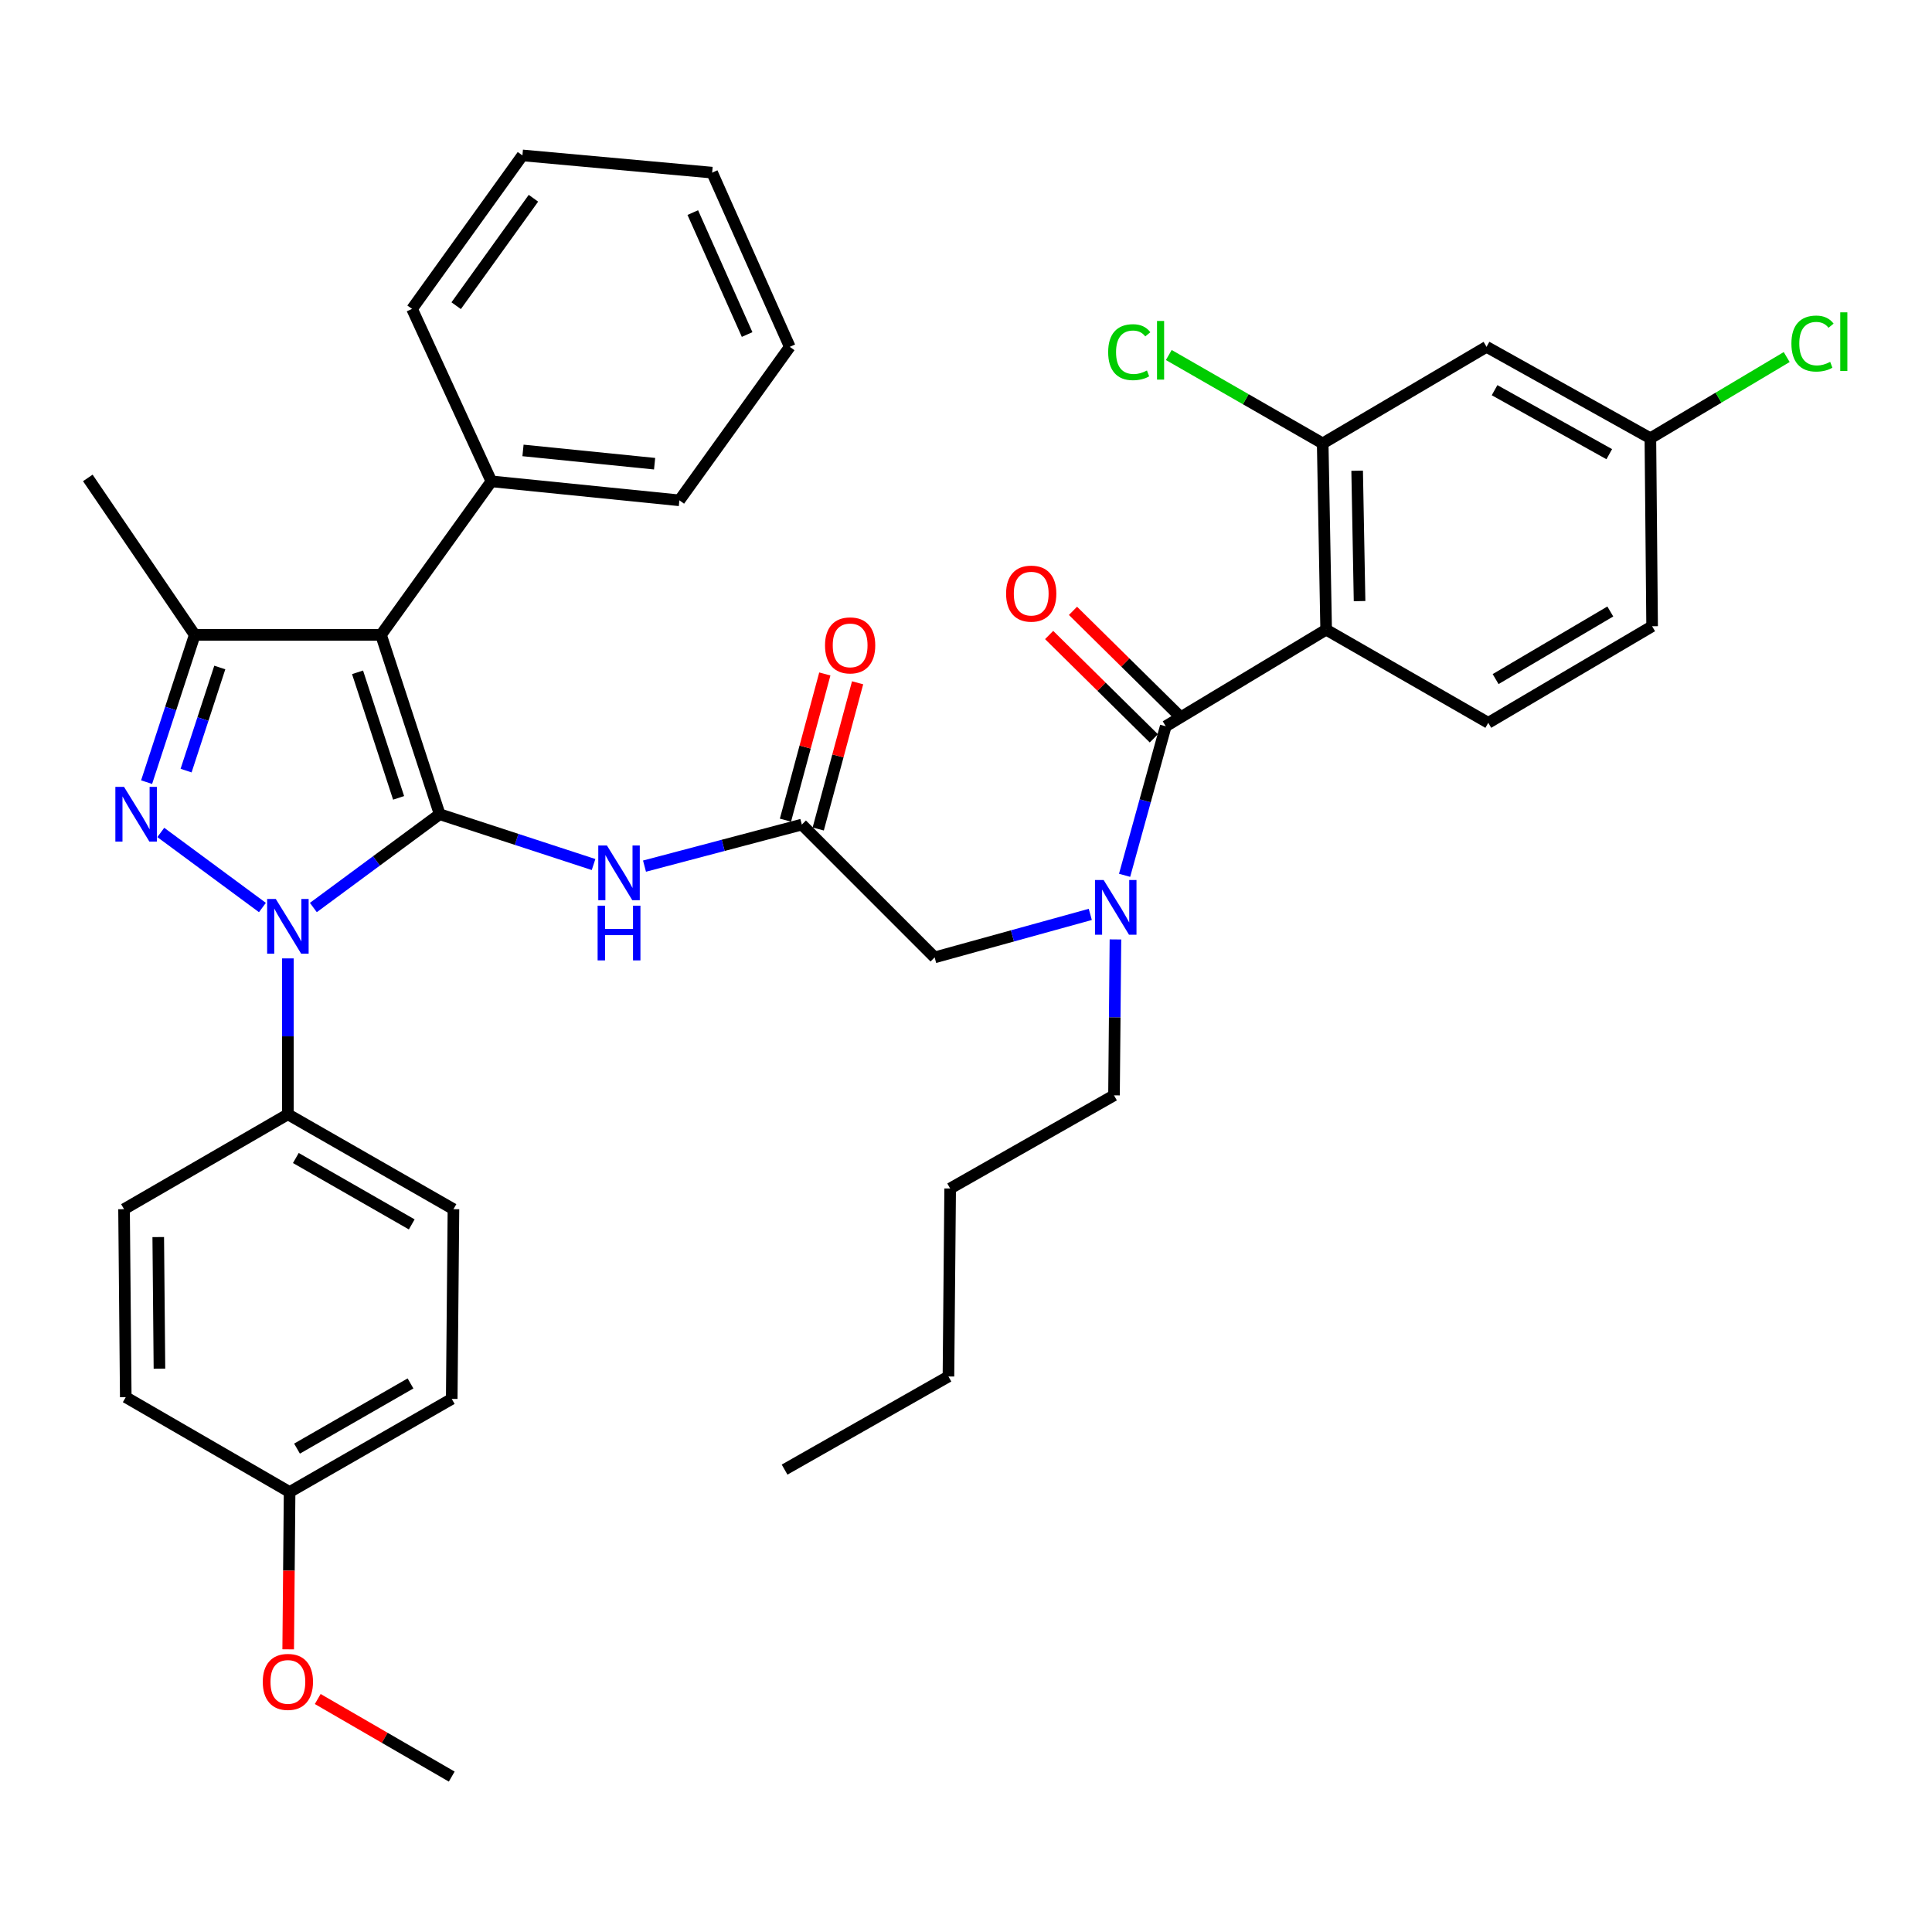 <?xml version='1.0' encoding='iso-8859-1'?>
<svg version='1.1' baseProfile='full'
              xmlns='http://www.w3.org/2000/svg'
                      xmlns:rdkit='http://www.rdkit.org/xml'
                      xmlns:xlink='http://www.w3.org/1999/xlink'
                  xml:space='preserve'
width='1000px' height='1000px' viewBox='0 0 1000 1000'>
<!-- END OF HEADER -->
<rect style='opacity:1.0;fill:#FFFFFF;stroke:none' width='1000' height='1000' x='0' y='0'> </rect>
<path class='bond-0' d='M 415.031,426.801 L 374.312,437.554' style='fill:none;fill-rule:evenodd;stroke:#000000;stroke-width:6px;stroke-linecap:butt;stroke-linejoin:miter;stroke-opacity:1' />
<path class='bond-0' d='M 374.312,437.554 L 333.593,448.307' style='fill:none;fill-rule:evenodd;stroke:#0000FF;stroke-width:6px;stroke-linecap:butt;stroke-linejoin:miter;stroke-opacity:1' />
<path class='bond-1' d='M 423.514,429.085 L 433.702,391.248' style='fill:none;fill-rule:evenodd;stroke:#000000;stroke-width:6px;stroke-linecap:butt;stroke-linejoin:miter;stroke-opacity:1' />
<path class='bond-1' d='M 433.702,391.248 L 443.891,353.411' style='fill:none;fill-rule:evenodd;stroke:#FF0000;stroke-width:6px;stroke-linecap:butt;stroke-linejoin:miter;stroke-opacity:1' />
<path class='bond-1' d='M 406.548,424.517 L 416.737,386.68' style='fill:none;fill-rule:evenodd;stroke:#000000;stroke-width:6px;stroke-linecap:butt;stroke-linejoin:miter;stroke-opacity:1' />
<path class='bond-1' d='M 416.737,386.68 L 426.925,348.842' style='fill:none;fill-rule:evenodd;stroke:#FF0000;stroke-width:6px;stroke-linecap:butt;stroke-linejoin:miter;stroke-opacity:1' />
<path class='bond-2' d='M 415.031,426.801 L 483.769,495.539' style='fill:none;fill-rule:evenodd;stroke:#000000;stroke-width:6px;stroke-linecap:butt;stroke-linejoin:miter;stroke-opacity:1' />
<path class='bond-3' d='M 483.769,495.539 L 524.052,484.415' style='fill:none;fill-rule:evenodd;stroke:#000000;stroke-width:6px;stroke-linecap:butt;stroke-linejoin:miter;stroke-opacity:1' />
<path class='bond-3' d='M 524.052,484.415 L 564.334,473.29' style='fill:none;fill-rule:evenodd;stroke:#0000FF;stroke-width:6px;stroke-linecap:butt;stroke-linejoin:miter;stroke-opacity:1' />
<path class='bond-4' d='M 307.225,447.481 L 267.397,434.462' style='fill:none;fill-rule:evenodd;stroke:#0000FF;stroke-width:6px;stroke-linecap:butt;stroke-linejoin:miter;stroke-opacity:1' />
<path class='bond-4' d='M 267.397,434.462 L 227.568,421.442' style='fill:none;fill-rule:evenodd;stroke:#000000;stroke-width:6px;stroke-linecap:butt;stroke-linejoin:miter;stroke-opacity:1' />
<path class='bond-5' d='M 582.087,453.061 L 592.74,414.489' style='fill:none;fill-rule:evenodd;stroke:#0000FF;stroke-width:6px;stroke-linecap:butt;stroke-linejoin:miter;stroke-opacity:1' />
<path class='bond-5' d='M 592.74,414.489 L 603.392,375.916' style='fill:none;fill-rule:evenodd;stroke:#000000;stroke-width:6px;stroke-linecap:butt;stroke-linejoin:miter;stroke-opacity:1' />
<path class='bond-6' d='M 577.352,486.245 L 576.98,526.598' style='fill:none;fill-rule:evenodd;stroke:#0000FF;stroke-width:6px;stroke-linecap:butt;stroke-linejoin:miter;stroke-opacity:1' />
<path class='bond-6' d='M 576.98,526.598 L 576.607,566.952' style='fill:none;fill-rule:evenodd;stroke:#000000;stroke-width:6px;stroke-linecap:butt;stroke-linejoin:miter;stroke-opacity:1' />
<path class='bond-7' d='M 149.011,496.065 L 149.011,536.418' style='fill:none;fill-rule:evenodd;stroke:#0000FF;stroke-width:6px;stroke-linecap:butt;stroke-linejoin:miter;stroke-opacity:1' />
<path class='bond-7' d='M 149.011,536.418 L 149.011,576.771' style='fill:none;fill-rule:evenodd;stroke:#000000;stroke-width:6px;stroke-linecap:butt;stroke-linejoin:miter;stroke-opacity:1' />
<path class='bond-8' d='M 162.192,469.735 L 194.88,445.589' style='fill:none;fill-rule:evenodd;stroke:#0000FF;stroke-width:6px;stroke-linecap:butt;stroke-linejoin:miter;stroke-opacity:1' />
<path class='bond-8' d='M 194.88,445.589 L 227.568,421.442' style='fill:none;fill-rule:evenodd;stroke:#000000;stroke-width:6px;stroke-linecap:butt;stroke-linejoin:miter;stroke-opacity:1' />
<path class='bond-9' d='M 135.829,469.735 L 83.225,430.877' style='fill:none;fill-rule:evenodd;stroke:#0000FF;stroke-width:6px;stroke-linecap:butt;stroke-linejoin:miter;stroke-opacity:1' />
<path class='bond-10' d='M 227.568,421.442 L 197.211,328.604' style='fill:none;fill-rule:evenodd;stroke:#000000;stroke-width:6px;stroke-linecap:butt;stroke-linejoin:miter;stroke-opacity:1' />
<path class='bond-10' d='M 206.315,412.977 L 185.065,347.99' style='fill:none;fill-rule:evenodd;stroke:#000000;stroke-width:6px;stroke-linecap:butt;stroke-linejoin:miter;stroke-opacity:1' />
<path class='bond-11' d='M 197.211,328.604 L 254.343,249.148' style='fill:none;fill-rule:evenodd;stroke:#000000;stroke-width:6px;stroke-linecap:butt;stroke-linejoin:miter;stroke-opacity:1' />
<path class='bond-12' d='M 197.211,328.604 L 100.8,328.604' style='fill:none;fill-rule:evenodd;stroke:#000000;stroke-width:6px;stroke-linecap:butt;stroke-linejoin:miter;stroke-opacity:1' />
<path class='bond-13' d='M 100.8,328.604 L 45.455,247.372' style='fill:none;fill-rule:evenodd;stroke:#000000;stroke-width:6px;stroke-linecap:butt;stroke-linejoin:miter;stroke-opacity:1' />
<path class='bond-14' d='M 100.8,328.604 L 88.34,366.722' style='fill:none;fill-rule:evenodd;stroke:#000000;stroke-width:6px;stroke-linecap:butt;stroke-linejoin:miter;stroke-opacity:1' />
<path class='bond-14' d='M 88.34,366.722 L 75.88,404.84' style='fill:none;fill-rule:evenodd;stroke:#0000FF;stroke-width:6px;stroke-linecap:butt;stroke-linejoin:miter;stroke-opacity:1' />
<path class='bond-14' d='M 113.763,345.499 L 105.04,372.181' style='fill:none;fill-rule:evenodd;stroke:#000000;stroke-width:6px;stroke-linecap:butt;stroke-linejoin:miter;stroke-opacity:1' />
<path class='bond-14' d='M 105.04,372.181 L 96.318,398.864' style='fill:none;fill-rule:evenodd;stroke:#0000FF;stroke-width:6px;stroke-linecap:butt;stroke-linejoin:miter;stroke-opacity:1' />
<path class='bond-15' d='M 686.411,325.92 L 684.624,229.509' style='fill:none;fill-rule:evenodd;stroke:#000000;stroke-width:6px;stroke-linecap:butt;stroke-linejoin:miter;stroke-opacity:1' />
<path class='bond-15' d='M 703.71,311.133 L 702.459,243.645' style='fill:none;fill-rule:evenodd;stroke:#000000;stroke-width:6px;stroke-linecap:butt;stroke-linejoin:miter;stroke-opacity:1' />
<path class='bond-16' d='M 686.411,325.92 L 770.327,374.13' style='fill:none;fill-rule:evenodd;stroke:#000000;stroke-width:6px;stroke-linecap:butt;stroke-linejoin:miter;stroke-opacity:1' />
<path class='bond-17' d='M 686.411,325.92 L 603.392,375.916' style='fill:none;fill-rule:evenodd;stroke:#000000;stroke-width:6px;stroke-linecap:butt;stroke-linejoin:miter;stroke-opacity:1' />
<path class='bond-18' d='M 609.564,369.664 L 582.469,342.919' style='fill:none;fill-rule:evenodd;stroke:#000000;stroke-width:6px;stroke-linecap:butt;stroke-linejoin:miter;stroke-opacity:1' />
<path class='bond-18' d='M 582.469,342.919 L 555.374,316.173' style='fill:none;fill-rule:evenodd;stroke:#FF0000;stroke-width:6px;stroke-linecap:butt;stroke-linejoin:miter;stroke-opacity:1' />
<path class='bond-18' d='M 597.221,382.168 L 570.126,355.423' style='fill:none;fill-rule:evenodd;stroke:#000000;stroke-width:6px;stroke-linecap:butt;stroke-linejoin:miter;stroke-opacity:1' />
<path class='bond-18' d='M 570.126,355.423 L 543.031,328.677' style='fill:none;fill-rule:evenodd;stroke:#FF0000;stroke-width:6px;stroke-linecap:butt;stroke-linejoin:miter;stroke-opacity:1' />
<path class='bond-19' d='M 684.624,229.509 L 769.429,179.522' style='fill:none;fill-rule:evenodd;stroke:#000000;stroke-width:6px;stroke-linecap:butt;stroke-linejoin:miter;stroke-opacity:1' />
<path class='bond-20' d='M 684.624,229.509 L 644.796,206.632' style='fill:none;fill-rule:evenodd;stroke:#000000;stroke-width:6px;stroke-linecap:butt;stroke-linejoin:miter;stroke-opacity:1' />
<path class='bond-20' d='M 644.796,206.632 L 604.967,183.755' style='fill:none;fill-rule:evenodd;stroke:#00CC00;stroke-width:6px;stroke-linecap:butt;stroke-linejoin:miter;stroke-opacity:1' />
<path class='bond-21' d='M 770.327,374.13 L 855.132,324.143' style='fill:none;fill-rule:evenodd;stroke:#000000;stroke-width:6px;stroke-linecap:butt;stroke-linejoin:miter;stroke-opacity:1' />
<path class='bond-21' d='M 774.126,351.496 L 833.49,316.505' style='fill:none;fill-rule:evenodd;stroke:#000000;stroke-width:6px;stroke-linecap:butt;stroke-linejoin:miter;stroke-opacity:1' />
<path class='bond-22' d='M 769.429,179.522 L 854.234,226.834' style='fill:none;fill-rule:evenodd;stroke:#000000;stroke-width:6px;stroke-linecap:butt;stroke-linejoin:miter;stroke-opacity:1' />
<path class='bond-22' d='M 773.59,201.963 L 832.953,235.081' style='fill:none;fill-rule:evenodd;stroke:#000000;stroke-width:6px;stroke-linecap:butt;stroke-linejoin:miter;stroke-opacity:1' />
<path class='bond-23' d='M 854.234,226.834 L 855.132,324.143' style='fill:none;fill-rule:evenodd;stroke:#000000;stroke-width:6px;stroke-linecap:butt;stroke-linejoin:miter;stroke-opacity:1' />
<path class='bond-24' d='M 854.234,226.834 L 889.511,205.82' style='fill:none;fill-rule:evenodd;stroke:#000000;stroke-width:6px;stroke-linecap:butt;stroke-linejoin:miter;stroke-opacity:1' />
<path class='bond-24' d='M 889.511,205.82 L 924.789,184.807' style='fill:none;fill-rule:evenodd;stroke:#00CC00;stroke-width:6px;stroke-linecap:butt;stroke-linejoin:miter;stroke-opacity:1' />
<path class='bond-25' d='M 576.607,566.952 L 491.803,615.162' style='fill:none;fill-rule:evenodd;stroke:#000000;stroke-width:6px;stroke-linecap:butt;stroke-linejoin:miter;stroke-opacity:1' />
<path class='bond-26' d='M 254.343,249.148 L 351.652,258.968' style='fill:none;fill-rule:evenodd;stroke:#000000;stroke-width:6px;stroke-linecap:butt;stroke-linejoin:miter;stroke-opacity:1' />
<path class='bond-26' d='M 270.704,233.14 L 338.82,240.014' style='fill:none;fill-rule:evenodd;stroke:#000000;stroke-width:6px;stroke-linecap:butt;stroke-linejoin:miter;stroke-opacity:1' />
<path class='bond-27' d='M 254.343,249.148 L 213.278,159.883' style='fill:none;fill-rule:evenodd;stroke:#000000;stroke-width:6px;stroke-linecap:butt;stroke-linejoin:miter;stroke-opacity:1' />
<path class='bond-28' d='M 351.652,258.968 L 408.784,179.522' style='fill:none;fill-rule:evenodd;stroke:#000000;stroke-width:6px;stroke-linecap:butt;stroke-linejoin:miter;stroke-opacity:1' />
<path class='bond-29' d='M 408.784,179.522 L 368.607,89.358' style='fill:none;fill-rule:evenodd;stroke:#000000;stroke-width:6px;stroke-linecap:butt;stroke-linejoin:miter;stroke-opacity:1' />
<path class='bond-29' d='M 386.709,173.149 L 358.585,110.034' style='fill:none;fill-rule:evenodd;stroke:#000000;stroke-width:6px;stroke-linecap:butt;stroke-linejoin:miter;stroke-opacity:1' />
<path class='bond-30' d='M 368.607,89.358 L 270.41,80.436' style='fill:none;fill-rule:evenodd;stroke:#000000;stroke-width:6px;stroke-linecap:butt;stroke-linejoin:miter;stroke-opacity:1' />
<path class='bond-31' d='M 270.41,80.436 L 213.278,159.883' style='fill:none;fill-rule:evenodd;stroke:#000000;stroke-width:6px;stroke-linecap:butt;stroke-linejoin:miter;stroke-opacity:1' />
<path class='bond-31' d='M 276.105,102.612 L 236.112,158.224' style='fill:none;fill-rule:evenodd;stroke:#000000;stroke-width:6px;stroke-linecap:butt;stroke-linejoin:miter;stroke-opacity:1' />
<path class='bond-32' d='M 491.803,615.162 L 490.914,712.461' style='fill:none;fill-rule:evenodd;stroke:#000000;stroke-width:6px;stroke-linecap:butt;stroke-linejoin:miter;stroke-opacity:1' />
<path class='bond-33' d='M 490.914,712.461 L 406.1,760.671' style='fill:none;fill-rule:evenodd;stroke:#000000;stroke-width:6px;stroke-linecap:butt;stroke-linejoin:miter;stroke-opacity:1' />
<path class='bond-34' d='M 149.011,576.771 L 234.704,625.87' style='fill:none;fill-rule:evenodd;stroke:#000000;stroke-width:6px;stroke-linecap:butt;stroke-linejoin:miter;stroke-opacity:1' />
<path class='bond-34' d='M 153.13,599.381 L 213.115,633.75' style='fill:none;fill-rule:evenodd;stroke:#000000;stroke-width:6px;stroke-linecap:butt;stroke-linejoin:miter;stroke-opacity:1' />
<path class='bond-35' d='M 149.011,576.771 L 64.206,625.87' style='fill:none;fill-rule:evenodd;stroke:#000000;stroke-width:6px;stroke-linecap:butt;stroke-linejoin:miter;stroke-opacity:1' />
<path class='bond-36' d='M 149.899,772.268 L 233.815,724.067' style='fill:none;fill-rule:evenodd;stroke:#000000;stroke-width:6px;stroke-linecap:butt;stroke-linejoin:miter;stroke-opacity:1' />
<path class='bond-36' d='M 153.735,749.802 L 212.477,716.062' style='fill:none;fill-rule:evenodd;stroke:#000000;stroke-width:6px;stroke-linecap:butt;stroke-linejoin:miter;stroke-opacity:1' />
<path class='bond-37' d='M 149.899,772.268 L 149.531,812.979' style='fill:none;fill-rule:evenodd;stroke:#000000;stroke-width:6px;stroke-linecap:butt;stroke-linejoin:miter;stroke-opacity:1' />
<path class='bond-37' d='M 149.531,812.979 L 149.162,853.69' style='fill:none;fill-rule:evenodd;stroke:#FF0000;stroke-width:6px;stroke-linecap:butt;stroke-linejoin:miter;stroke-opacity:1' />
<path class='bond-38' d='M 149.899,772.268 L 65.094,723.179' style='fill:none;fill-rule:evenodd;stroke:#000000;stroke-width:6px;stroke-linecap:butt;stroke-linejoin:miter;stroke-opacity:1' />
<path class='bond-39' d='M 234.704,625.87 L 233.815,724.067' style='fill:none;fill-rule:evenodd;stroke:#000000;stroke-width:6px;stroke-linecap:butt;stroke-linejoin:miter;stroke-opacity:1' />
<path class='bond-40' d='M 64.206,625.87 L 65.094,723.179' style='fill:none;fill-rule:evenodd;stroke:#000000;stroke-width:6px;stroke-linecap:butt;stroke-linejoin:miter;stroke-opacity:1' />
<path class='bond-40' d='M 81.908,640.306 L 82.53,708.422' style='fill:none;fill-rule:evenodd;stroke:#000000;stroke-width:6px;stroke-linecap:butt;stroke-linejoin:miter;stroke-opacity:1' />
<path class='bond-41' d='M 164.46,879.41 L 199.138,899.487' style='fill:none;fill-rule:evenodd;stroke:#FF0000;stroke-width:6px;stroke-linecap:butt;stroke-linejoin:miter;stroke-opacity:1' />
<path class='bond-41' d='M 199.138,899.487 L 233.815,919.563' style='fill:none;fill-rule:evenodd;stroke:#000000;stroke-width:6px;stroke-linecap:butt;stroke-linejoin:miter;stroke-opacity:1' />
<path  class='atom-1' d='M 427.029 334.043
Q 427.029 327.243, 430.389 323.443
Q 433.749 319.643, 440.029 319.643
Q 446.309 319.643, 449.669 323.443
Q 453.029 327.243, 453.029 334.043
Q 453.029 340.923, 449.629 344.843
Q 446.229 348.723, 440.029 348.723
Q 433.789 348.723, 430.389 344.843
Q 427.029 340.963, 427.029 334.043
M 440.029 345.523
Q 444.349 345.523, 446.669 342.643
Q 449.029 339.723, 449.029 334.043
Q 449.029 328.483, 446.669 325.683
Q 444.349 322.843, 440.029 322.843
Q 435.709 322.843, 433.349 325.643
Q 431.029 328.443, 431.029 334.043
Q 431.029 339.763, 433.349 342.643
Q 435.709 345.523, 440.029 345.523
' fill='#FF0000'/>
<path  class='atom-3' d='M 314.147 437.63
L 323.427 452.63
Q 324.347 454.11, 325.827 456.79
Q 327.307 459.47, 327.387 459.63
L 327.387 437.63
L 331.147 437.63
L 331.147 465.95
L 327.267 465.95
L 317.307 449.55
Q 316.147 447.63, 314.907 445.43
Q 313.707 443.23, 313.347 442.55
L 313.347 465.95
L 309.667 465.95
L 309.667 437.63
L 314.147 437.63
' fill='#0000FF'/>
<path  class='atom-3' d='M 309.327 468.782
L 313.167 468.782
L 313.167 480.822
L 327.647 480.822
L 327.647 468.782
L 331.487 468.782
L 331.487 497.102
L 327.647 497.102
L 327.647 484.022
L 313.167 484.022
L 313.167 497.102
L 309.327 497.102
L 309.327 468.782
' fill='#0000FF'/>
<path  class='atom-4' d='M 571.246 455.493
L 580.526 470.493
Q 581.446 471.973, 582.926 474.653
Q 584.406 477.333, 584.486 477.493
L 584.486 455.493
L 588.246 455.493
L 588.246 483.813
L 584.366 483.813
L 574.406 467.413
Q 573.246 465.493, 572.006 463.293
Q 570.806 461.093, 570.446 460.413
L 570.446 483.813
L 566.766 483.813
L 566.766 455.493
L 571.246 455.493
' fill='#0000FF'/>
<path  class='atom-5' d='M 142.751 465.312
L 152.031 480.312
Q 152.951 481.792, 154.431 484.472
Q 155.911 487.152, 155.991 487.312
L 155.991 465.312
L 159.751 465.312
L 159.751 493.632
L 155.871 493.632
L 145.911 477.232
Q 144.751 475.312, 143.511 473.112
Q 142.311 470.912, 141.951 470.232
L 141.951 493.632
L 138.271 493.632
L 138.271 465.312
L 142.751 465.312
' fill='#0000FF'/>
<path  class='atom-9' d='M 64.193 407.282
L 73.473 422.282
Q 74.393 423.762, 75.873 426.442
Q 77.353 429.122, 77.433 429.282
L 77.433 407.282
L 81.193 407.282
L 81.193 435.602
L 77.313 435.602
L 67.353 419.202
Q 66.193 417.282, 64.953 415.082
Q 63.753 412.882, 63.393 412.202
L 63.393 435.602
L 59.713 435.602
L 59.713 407.282
L 64.193 407.282
' fill='#0000FF'/>
<path  class='atom-12' d='M 520.756 307.258
Q 520.756 300.458, 524.116 296.658
Q 527.476 292.858, 533.756 292.858
Q 540.036 292.858, 543.396 296.658
Q 546.756 300.458, 546.756 307.258
Q 546.756 314.138, 543.356 318.058
Q 539.956 321.938, 533.756 321.938
Q 527.516 321.938, 524.116 318.058
Q 520.756 314.178, 520.756 307.258
M 533.756 318.738
Q 538.076 318.738, 540.396 315.858
Q 542.756 312.938, 542.756 307.258
Q 542.756 301.698, 540.396 298.898
Q 538.076 296.058, 533.756 296.058
Q 529.436 296.058, 527.076 298.858
Q 524.756 301.658, 524.756 307.258
Q 524.756 312.978, 527.076 315.858
Q 529.436 318.738, 533.756 318.738
' fill='#FF0000'/>
<path  class='atom-33' d='M 136.011 870.545
Q 136.011 863.745, 139.371 859.945
Q 142.731 856.145, 149.011 856.145
Q 155.291 856.145, 158.651 859.945
Q 162.011 863.745, 162.011 870.545
Q 162.011 877.425, 158.611 881.345
Q 155.211 885.225, 149.011 885.225
Q 142.771 885.225, 139.371 881.345
Q 136.011 877.465, 136.011 870.545
M 149.011 882.025
Q 153.331 882.025, 155.651 879.145
Q 158.011 876.225, 158.011 870.545
Q 158.011 864.985, 155.651 862.185
Q 153.331 859.345, 149.011 859.345
Q 144.691 859.345, 142.331 862.145
Q 140.011 864.945, 140.011 870.545
Q 140.011 876.265, 142.331 879.145
Q 144.691 882.025, 149.011 882.025
' fill='#FF0000'/>
<path  class='atom-36' d='M 573.588 182.288
Q 573.588 175.248, 576.868 171.568
Q 580.188 167.848, 586.468 167.848
Q 592.308 167.848, 595.428 171.968
L 592.788 174.128
Q 590.508 171.128, 586.468 171.128
Q 582.188 171.128, 579.908 174.008
Q 577.668 176.848, 577.668 182.288
Q 577.668 187.888, 579.988 190.768
Q 582.348 193.648, 586.908 193.648
Q 590.028 193.648, 593.668 191.768
L 594.788 194.768
Q 593.308 195.728, 591.068 196.288
Q 588.828 196.848, 586.348 196.848
Q 580.188 196.848, 576.868 193.088
Q 573.588 189.328, 573.588 182.288
' fill='#00CC00'/>
<path  class='atom-36' d='M 598.868 166.128
L 602.548 166.128
L 602.548 196.488
L 598.868 196.488
L 598.868 166.128
' fill='#00CC00'/>
<path  class='atom-38' d='M 927.231 177.827
Q 927.231 170.787, 930.511 167.107
Q 933.831 163.387, 940.111 163.387
Q 945.951 163.387, 949.071 167.507
L 946.431 169.667
Q 944.151 166.667, 940.111 166.667
Q 935.831 166.667, 933.551 169.547
Q 931.311 172.387, 931.311 177.827
Q 931.311 183.427, 933.631 186.307
Q 935.991 189.187, 940.551 189.187
Q 943.671 189.187, 947.311 187.307
L 948.431 190.307
Q 946.951 191.267, 944.711 191.827
Q 942.471 192.387, 939.991 192.387
Q 933.831 192.387, 930.511 188.627
Q 927.231 184.867, 927.231 177.827
' fill='#00CC00'/>
<path  class='atom-38' d='M 952.511 161.667
L 956.191 161.667
L 956.191 192.027
L 952.511 192.027
L 952.511 161.667
' fill='#00CC00'/>
</svg>
